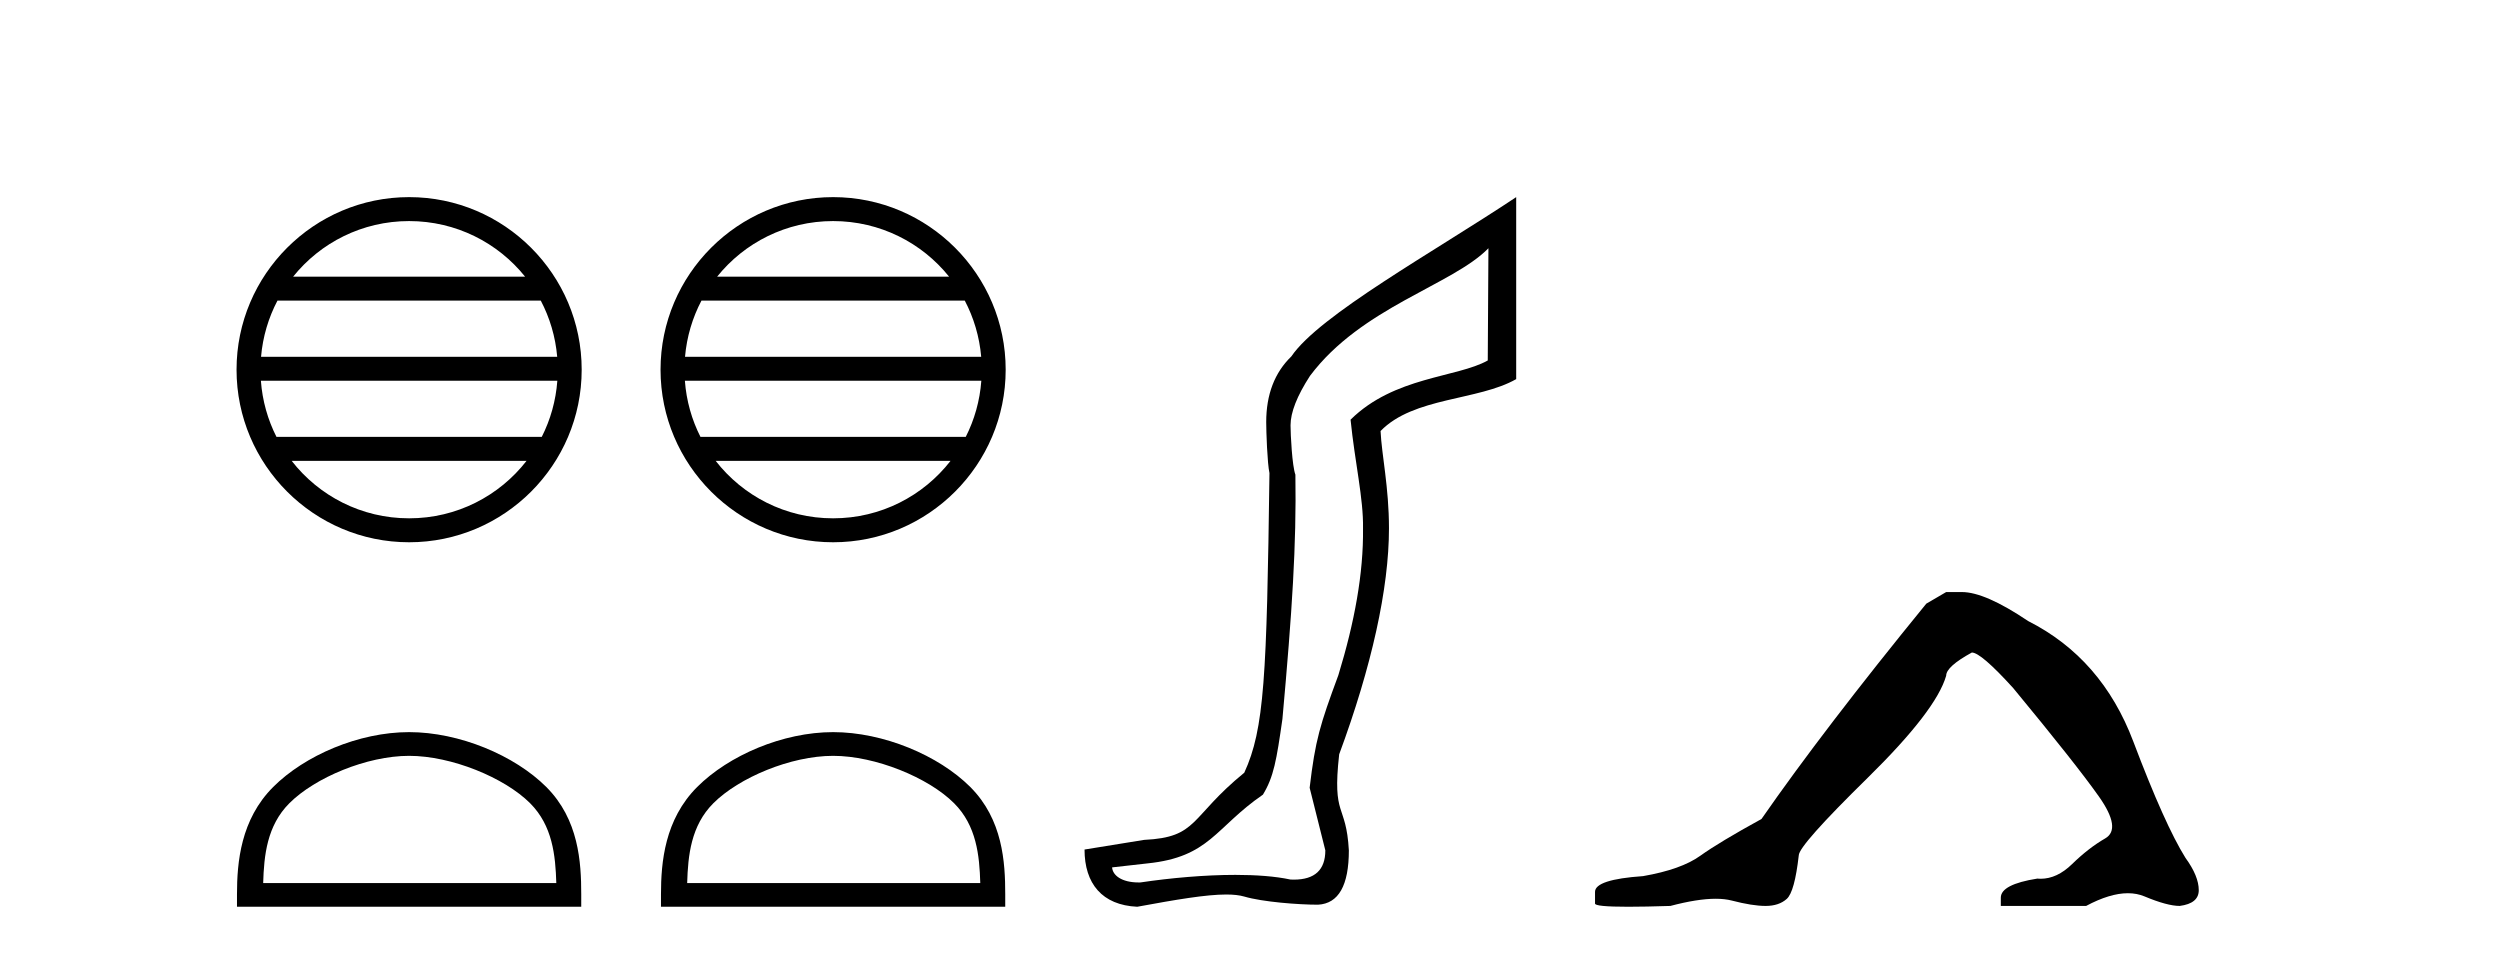 <?xml version='1.0' encoding='UTF-8' standalone='yes'?><svg xmlns='http://www.w3.org/2000/svg' xmlns:xlink='http://www.w3.org/1999/xlink' width='107.0' height='41.0' ><path d='M 17.51 9.462 C 19.519 9.462 21.308 10.389 22.473 11.84 L 12.547 11.84 C 13.712 10.389 15.501 9.462 17.51 9.462 ZM 23.145 12.865 C 23.528 13.594 23.774 14.407 23.848 15.27 L 11.173 15.27 C 11.247 14.407 11.493 13.594 11.876 12.865 ZM 23.854 16.295 C 23.791 17.155 23.558 17.968 23.187 18.699 L 11.833 18.699 C 11.462 17.968 11.229 17.155 11.166 16.295 ZM 22.537 19.724 C 21.374 21.221 19.556 22.184 17.51 22.184 C 15.464 22.184 13.646 21.221 12.483 19.724 ZM 17.51 8.437 C 13.438 8.437 10.124 11.752 10.124 15.823 C 10.124 19.895 13.438 23.209 17.51 23.209 C 21.582 23.209 24.896 19.895 24.896 15.823 C 24.896 11.752 21.582 8.437 17.51 8.437 Z' style='fill:#000000;stroke:none' /><path d='M 17.51 32.35 C 19.322 32.35 21.591 33.281 22.689 34.378 C 23.649 35.339 23.774 36.612 23.81 37.795 L 11.264 37.795 C 11.299 36.612 11.425 35.339 12.385 34.378 C 13.483 33.281 15.698 32.35 17.51 32.35 ZM 17.51 31.335 C 15.36 31.335 13.047 32.329 11.691 33.684 C 10.301 35.075 10.143 36.906 10.143 38.275 L 10.143 38.809 L 24.877 38.809 L 24.877 38.275 C 24.877 36.906 24.773 35.075 23.383 33.684 C 22.027 32.329 19.66 31.335 17.51 31.335 Z' style='fill:#000000;stroke:none' /><path d='M 35.657 9.462 C 37.665 9.462 39.455 10.389 40.62 11.84 L 30.694 11.84 C 31.859 10.389 33.648 9.462 35.657 9.462 ZM 41.292 12.865 C 41.675 13.594 41.921 14.407 41.995 15.27 L 29.319 15.27 C 29.394 14.407 29.64 13.594 30.023 12.865 ZM 42.001 16.295 C 41.938 17.155 41.705 17.968 41.334 18.699 L 29.98 18.699 C 29.609 17.968 29.376 17.155 29.313 16.295 ZM 40.684 19.724 C 39.521 21.221 37.703 22.184 35.657 22.184 C 33.611 22.184 31.793 21.221 30.63 19.724 ZM 35.657 8.437 C 31.585 8.437 28.271 11.752 28.271 15.823 C 28.271 19.895 31.585 23.209 35.657 23.209 C 39.728 23.209 43.043 19.895 43.043 15.823 C 43.043 11.752 39.728 8.437 35.657 8.437 Z' style='fill:#000000;stroke:none' /><path d='M 35.657 32.35 C 37.469 32.35 39.738 33.281 40.835 34.378 C 41.796 35.339 41.921 36.612 41.956 37.795 L 29.411 37.795 C 29.446 36.612 29.572 35.339 30.532 34.378 C 31.63 33.281 33.845 32.35 35.657 32.35 ZM 35.657 31.335 C 33.507 31.335 31.194 32.329 29.838 33.684 C 28.448 35.075 28.29 36.906 28.29 38.275 L 28.29 38.809 L 43.024 38.809 L 43.024 38.275 C 43.024 36.906 42.92 35.075 41.529 33.684 C 40.174 32.329 37.807 31.335 35.657 31.335 Z' style='fill:#000000;stroke:none' /><path d='M 63.705 10.624 L 63.676 15.428 C 62.357 16.168 59.678 16.111 57.804 17.962 C 57.989 19.79 58.36 21.341 58.337 22.614 C 58.36 24.534 57.976 26.629 57.282 28.897 C 56.495 31.026 56.295 31.665 56.053 33.716 L 56.724 36.395 C 56.724 37.23 56.275 37.648 55.377 37.648 C 55.33 37.648 55.281 37.647 55.231 37.644 C 54.577 37.504 53.76 37.445 52.874 37.445 C 51.566 37.445 50.11 37.575 48.813 37.768 C 48.786 37.769 48.76 37.769 48.734 37.769 C 47.999 37.769 47.62 37.459 47.598 37.124 L 49.108 36.954 C 51.785 36.68 51.999 35.425 54.054 34.01 C 54.516 33.246 54.633 32.553 54.888 30.771 C 55.304 26.166 55.49 23.326 55.443 20.317 C 55.304 19.947 55.235 18.598 55.235 18.205 C 55.235 17.65 55.513 16.944 56.068 16.087 C 58.267 13.148 62.178 12.197 63.705 10.624 ZM 64.893 8.437 C 61.357 10.791 56.473 13.483 55.27 15.254 C 54.552 15.949 54.194 16.886 54.194 18.066 C 54.194 18.46 54.24 19.832 54.333 20.248 C 54.217 28.973 54.116 31.201 53.255 33.072 C 50.903 34.99 51.295 35.836 48.969 35.947 L 46.418 36.36 C 46.418 37.818 47.17 38.74 48.674 38.809 C 50.347 38.502 51.616 38.285 52.483 38.285 C 52.792 38.285 53.05 38.313 53.256 38.373 C 54.043 38.605 55.578 38.721 56.412 38.721 C 57.291 38.674 57.731 37.899 57.731 36.395 C 57.615 34.335 57.01 35.028 57.317 32.284 C 58.705 28.535 59.448 25.182 59.448 22.614 C 59.448 20.855 59.135 19.466 59.088 18.448 C 60.5 16.99 63.273 17.152 64.893 16.226 L 64.893 8.437 Z' style='fill:#000000;stroke:none' /><path d='M 83.296 25.34 L 82.445 25.837 Q 78.05 31.224 75.392 35.052 Q 73.584 36.045 72.769 36.629 Q 71.954 37.214 70.323 37.498 Q 68.267 37.64 68.267 38.171 L 68.267 38.207 L 68.267 38.668 Q 68.244 38.809 69.685 38.809 Q 70.406 38.809 71.493 38.774 Q 72.651 38.467 73.431 38.467 Q 73.82 38.467 74.116 38.543 Q 75.002 38.774 75.569 38.774 Q 76.136 38.774 76.473 38.473 Q 76.81 38.171 76.987 36.612 Q 76.987 36.186 79.929 33.298 Q 82.871 30.409 83.296 28.92 Q 83.296 28.53 84.395 27.928 Q 84.785 27.928 86.167 29.452 Q 88.861 32.713 89.836 34.095 Q 90.81 35.478 90.101 35.885 Q 89.392 36.293 88.684 36.984 Q 88.041 37.611 87.339 37.611 Q 87.267 37.611 87.195 37.604 Q 85.635 37.852 85.635 38.419 L 85.635 38.774 L 89.286 38.774 Q 90.302 38.23 91.074 38.23 Q 91.46 38.23 91.785 38.366 Q 92.76 38.774 93.291 38.774 Q 94.107 38.668 94.107 38.1 Q 94.107 37.498 93.539 36.718 Q 92.653 35.3 91.306 31.738 Q 89.96 28.176 86.805 26.581 Q 84.962 25.34 83.969 25.34 Z' style='fill:#000000;stroke:none' /></svg>
